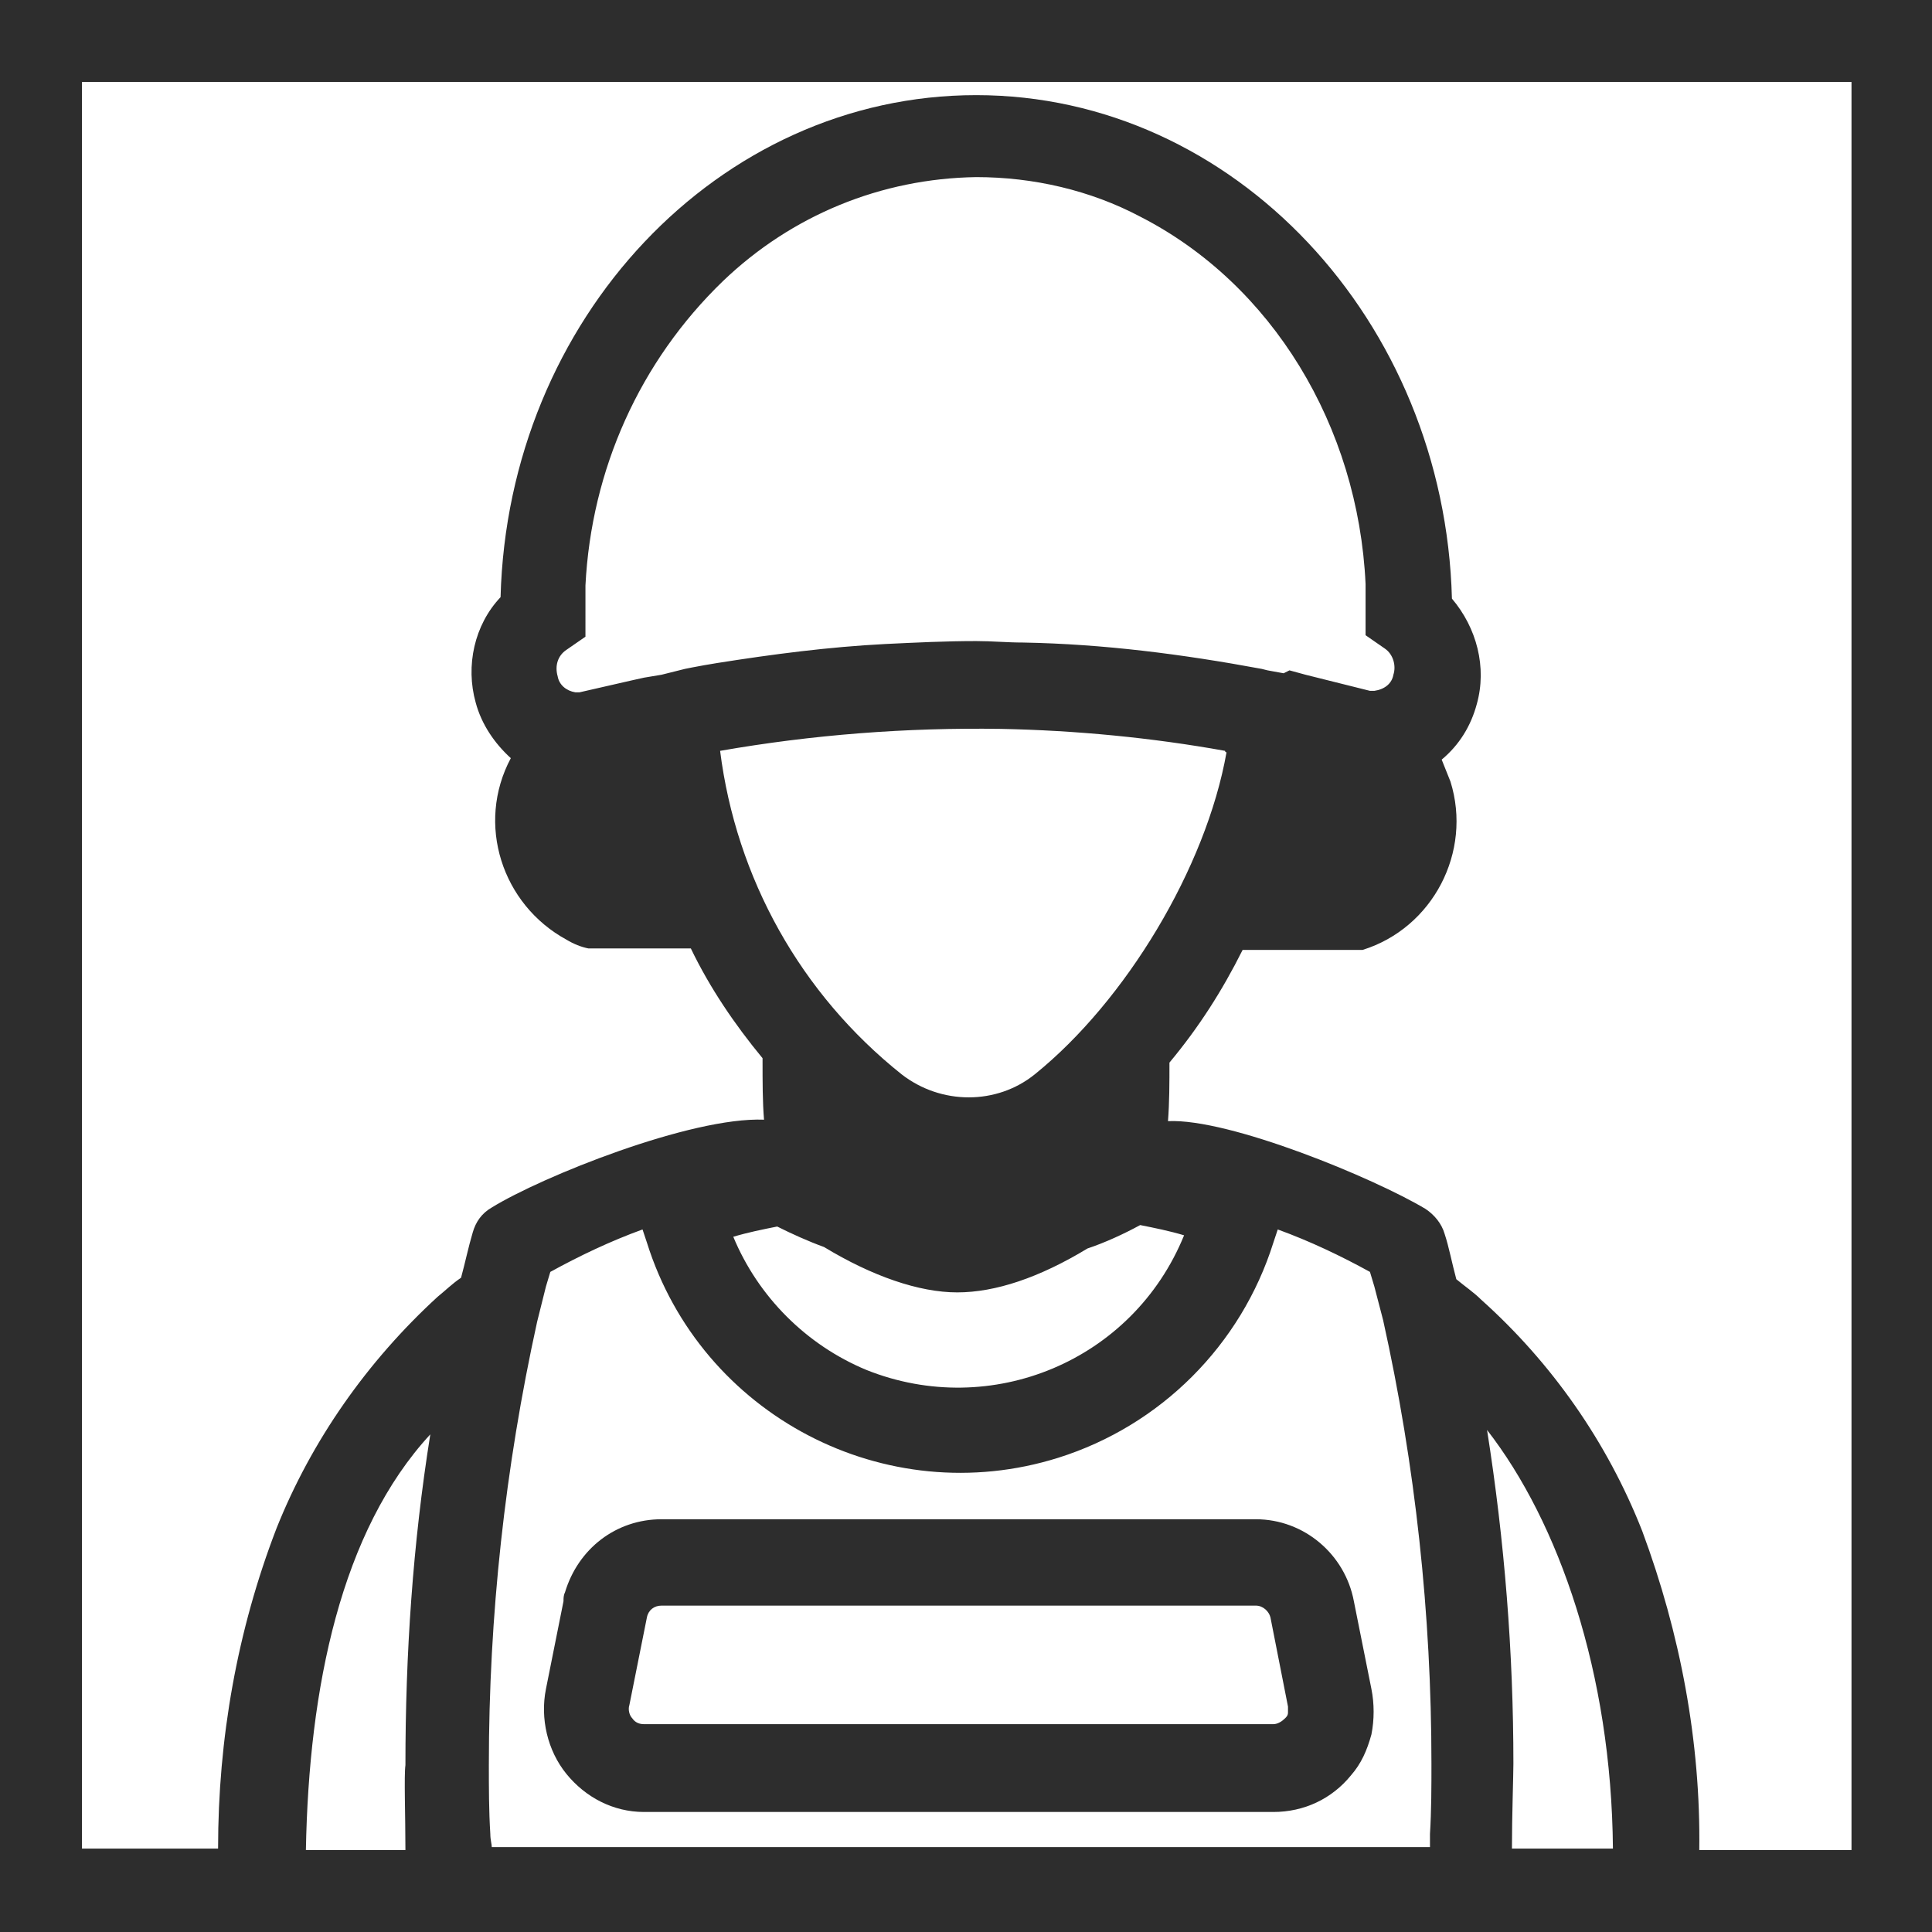 <?xml version="1.0" encoding="utf-8"?>
<svg version="1.1" id="Layer_1" xmlns="http://www.w3.org/2000/svg" xmlns:xlink="http://www.w3.org/1999/xlink" x="0px" y="0px"
	 viewBox="0 0 132 132" style="enable-background:new 0 0 132 132;" xml:space="preserve" width="132" height="132">
<style type="text/css">
	.st0{fill:#2D2D2D;}
</style>
<path class="st0" d="M0,0v132h132V0H0z M33.5,125.3c-0.1-1.6-0.1-3.2-0.1-4.7c0-10.2,1.1-20.3,3.3-30.3c0.2-0.8,0.4-1.6,0.6-2.4
	c0.1-0.3,0.2-0.7,0.3-1c2-1.1,4.1-2.1,6.3-2.9c0.1,0.3,0.2,0.6,0.3,0.9c3.7,11.8,16.3,18.4,28.1,14.7c7-2.2,12.5-7.7,14.7-14.7
	c0.1-0.3,0.2-0.6,0.3-0.9c2.2,0.8,4.3,1.8,6.3,2.9c0.1,0.3,0.2,0.7,0.3,1c0.2,0.8,0.4,1.5,0.6,2.3c2.2,9.9,3.3,20.1,3.3,30.3
	c0,1.5,0,3.2-0.1,4.8c0,0.3,0,0.6,0,0.9H33.6C33.6,126,33.5,125.7,33.5,125.3z M40,41.7c0-0.6,0-1.1,0-1.7
	c0.4-7.9,3.7-15.3,9.4-20.8c4.7-4.5,10.8-7,17.3-7.1c3.9,0,7.8,0.9,11.2,2.7c9,4.6,14.9,14.3,15.4,25.1c0,0.5,0,1.1,0,1.6v1.9
	l1.3,0.9c0.6,0.4,0.8,1.2,0.6,1.8c-0.1,0.6-0.6,1-1.3,1.1c-0.1,0-0.2,0-0.3,0l-4.4-1.1l-1.1-0.3L87.7,46l-1.1-0.2l-0.4-0.1
	c-5.4-1-10.8-1.7-16.3-1.8c-1.1,0-2.1-0.1-3.2-0.1c-2.1,0-4.1,0.1-6.2,0.2c-3.9,0.2-7.7,0.7-11.5,1.3c-0.6,0.1-1.2,0.2-1.7,0.3
	l-0.5,0.1L45.6,46l-0.4,0.1L44,46.3l-0.9,0.2l-3.5,0.8c-0.1,0-0.2,0-0.3,0c-0.6-0.1-1.1-0.5-1.2-1.1c-0.2-0.7,0-1.4,0.6-1.8l1.3-0.9
	L40,41.7z M68.4,49.8c5.1,0.1,10.3,0.6,15.3,1.5c0,0.1,0.1,0.1,0.1,0.1c-1.4,7.9-6.9,17-13.1,22l0,0c-2.6,2.1-6.4,2.1-9.1,0
	C54.7,67.9,50.3,60,49.2,51.3C55.5,50.2,61.9,49.7,68.4,49.8z M56.3,85.2c3.3,2,6.5,3.1,9.1,3.1s5.6-1,8.9-3c1.2-0.4,2.5-1,3.6-1.6
	c1,0.2,2,0.4,3,0.7C77.4,93,67.7,97,59.2,93.6c-4.1-1.7-7.4-5-9.1-9.1c1-0.3,2-0.5,3-0.7C54.1,84.3,55.2,84.8,56.3,85.2z
	 M101.6,97.7c4.9,6.3,8.5,16.6,8.6,28.6h-6.9c0-2.2,0.1-5,0.1-5.8C103.4,112.9,102.8,105.3,101.6,97.7z M27.7,126.4h-6.8
	c0.2-11.1,2.4-21.8,8.5-28.4c-1.2,7.5-1.7,15-1.7,22.6C27.6,121.3,27.7,124.1,27.7,126.4z M126.4,126.4h-10.3
	c0.1-7.4-1.3-14.8-3.9-21.8c-2.4-6.1-6.2-11.5-11-15.8c-0.5-0.5-1.1-0.9-1.7-1.4c-0.3-1.1-0.5-2.2-0.8-3.1c-0.2-0.7-0.7-1.3-1.3-1.7
	c-3.5-2.1-13.4-6.2-17.6-6c0.1-1.3,0.1-2.6,0.1-4l0,0c2-2.4,3.6-4.9,5-7.7h8.2c4.8-1.5,7.5-6.7,6-11.5c-0.2-0.5-0.4-1-0.6-1.5
	c1.2-1,2-2.3,2.4-3.8c0.7-2.5,0-5.2-1.7-7.2c-0.5-19-14.9-34.4-32.5-34.4s-32,15.3-32.5,34.3c-1.8,1.9-2.4,4.7-1.7,7.2
	c0.4,1.5,1.3,2.8,2.4,3.8c-2.4,4.5-0.6,10,3.8,12.4c0.5,0.3,1,0.5,1.5,0.6h7c1.3,2.7,3,5.2,4.9,7.5c0,0.1,0,0.1,0,0.2
	c0,1.4,0,2.8,0.1,4c-5-0.2-15.2,3.9-18.6,6c-0.7,0.4-1.1,1-1.3,1.7c-0.3,1-0.5,2-0.8,3.1c-0.6,0.4-1.1,0.9-1.6,1.3
	c-4.8,4.4-8.6,9.8-11,15.8c-2.7,7-4,14.4-4,21.9H5.6V5.6h120.9V126.4z"/>
<path class="st0" d="M93.7,115.4l-1.2-6c-0.6-3.2-3.4-5.6-6.7-5.6H45.2c-3.1,0-5.7,2-6.6,5c-0.1,0.2-0.1,0.4-0.1,0.6l-1.2,6
	c-0.4,2,0.1,4.2,1.4,5.8c1.3,1.6,3.2,2.6,5.3,2.6h43c2.1,0,4-0.9,5.3-2.5c0.7-0.8,1.1-1.7,1.4-2.8C93.9,117.5,93.9,116.4,93.7,115.4
	z M87.8,117.4c-0.2,0.2-0.5,0.4-0.8,0.4H44c-0.3,0-0.6-0.1-0.8-0.4c-0.2-0.2-0.3-0.6-0.2-0.9l1.2-6c0.1-0.5,0.5-0.8,1-0.8h40.6
	c0.5,0,0.9,0.4,1,0.8l1.2,6.1c0,0.1,0,0.3,0,0.4C88,117.2,87.9,117.3,87.8,117.4L87.8,117.4z"/>
</svg>
